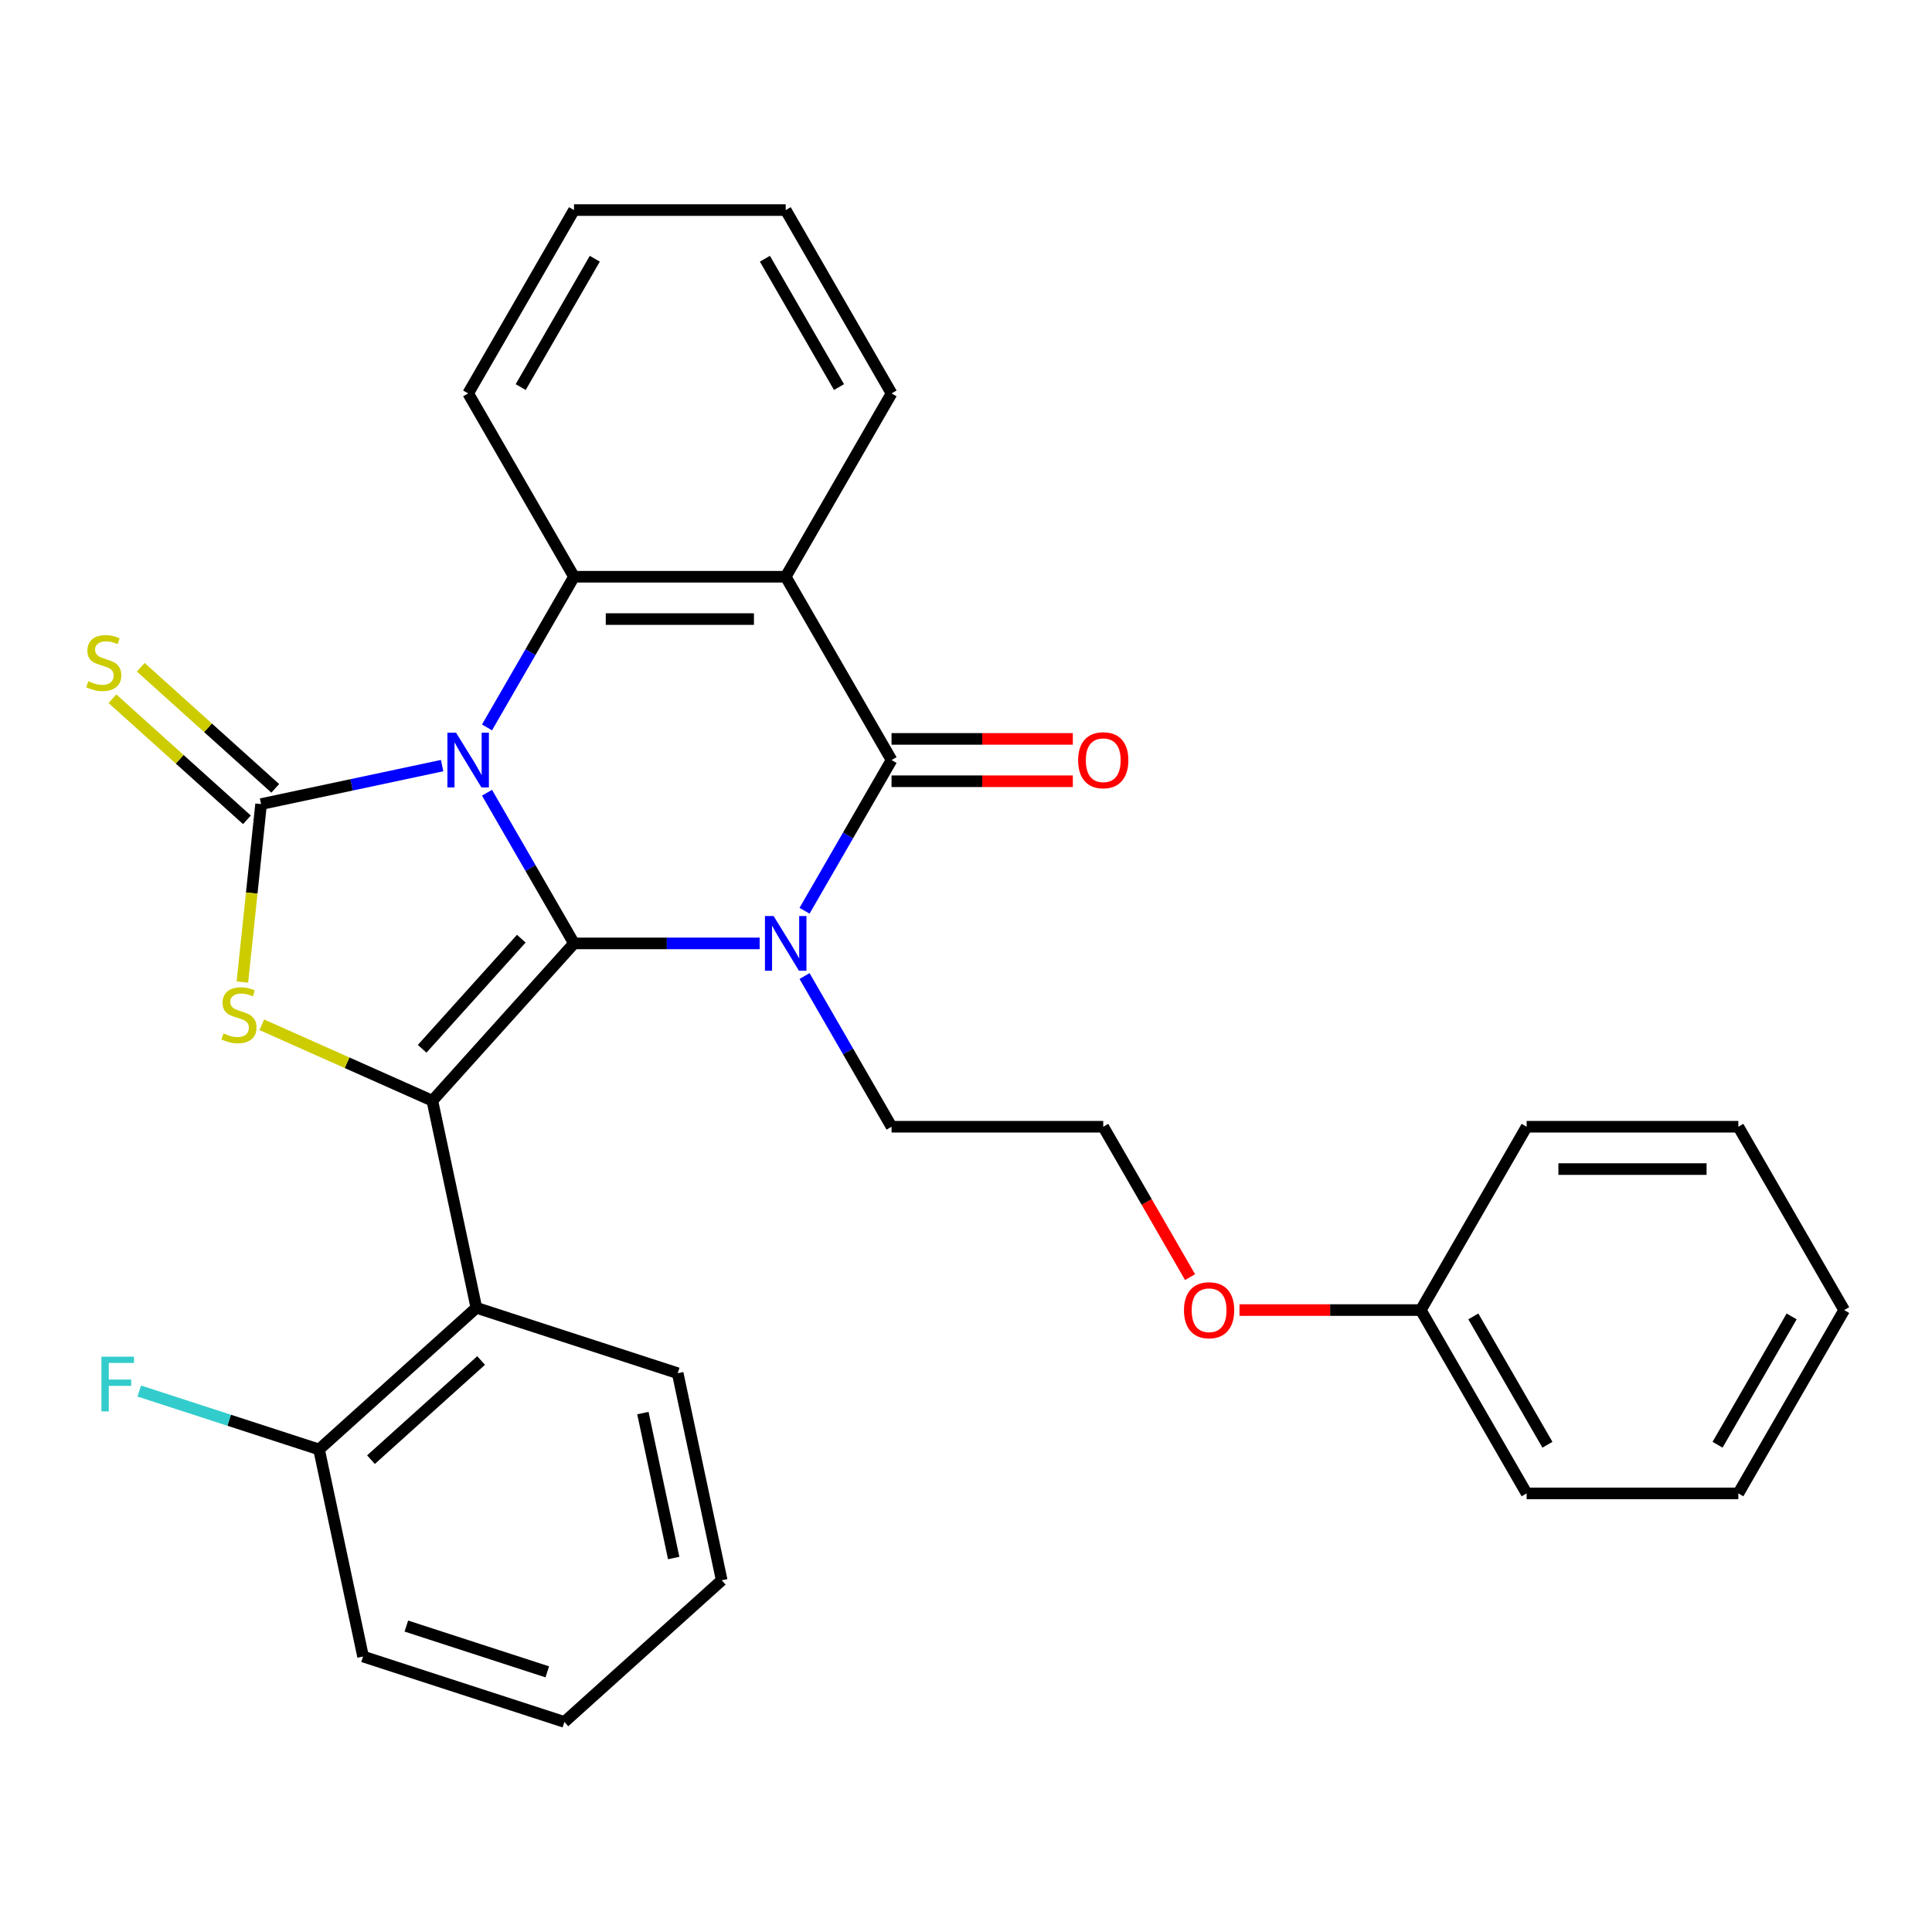 <?xml version='1.0' encoding='iso-8859-1'?>
<svg version='1.1' baseProfile='full'
              xmlns='http://www.w3.org/2000/svg'
                      xmlns:rdkit='http://www.rdkit.org/xml'
                      xmlns:xlink='http://www.w3.org/1999/xlink'
                  xml:space='preserve'
width='1000px' height='1000px' viewBox='0 0 1000 1000'>
<!-- END OF HEADER -->
<rect style='opacity:1.0;fill:#FFFFFF;stroke:none' width='1000' height='1000' x='0' y='0'> </rect>
<path class='bond-0' d='M 252.074,410.31 L 274.589,449.307' style='fill:none;fill-rule:evenodd;stroke:#0000FF;stroke-width:6px;stroke-linecap:butt;stroke-linejoin:miter;stroke-opacity:1' />
<path class='bond-0' d='M 274.589,449.307 L 297.104,488.304' style='fill:none;fill-rule:evenodd;stroke:#000000;stroke-width:6px;stroke-linecap:butt;stroke-linejoin:miter;stroke-opacity:1' />
<path class='bond-2' d='M 228.837,396.275 L 181.987,406.234' style='fill:none;fill-rule:evenodd;stroke:#0000FF;stroke-width:6px;stroke-linecap:butt;stroke-linejoin:miter;stroke-opacity:1' />
<path class='bond-2' d='M 181.987,406.234 L 135.138,416.192' style='fill:none;fill-rule:evenodd;stroke:#000000;stroke-width:6px;stroke-linecap:butt;stroke-linejoin:miter;stroke-opacity:1' />
<path class='bond-6' d='M 252.074,376.511 L 274.589,337.514' style='fill:none;fill-rule:evenodd;stroke:#0000FF;stroke-width:6px;stroke-linecap:butt;stroke-linejoin:miter;stroke-opacity:1' />
<path class='bond-6' d='M 274.589,337.514 L 297.104,298.517' style='fill:none;fill-rule:evenodd;stroke:#000000;stroke-width:6px;stroke-linecap:butt;stroke-linejoin:miter;stroke-opacity:1' />
<path class='bond-1' d='M 297.104,488.304 L 345.151,488.304' style='fill:none;fill-rule:evenodd;stroke:#000000;stroke-width:6px;stroke-linecap:butt;stroke-linejoin:miter;stroke-opacity:1' />
<path class='bond-1' d='M 345.151,488.304 L 393.198,488.304' style='fill:none;fill-rule:evenodd;stroke:#0000FF;stroke-width:6px;stroke-linecap:butt;stroke-linejoin:miter;stroke-opacity:1' />
<path class='bond-3' d='M 297.104,488.304 L 223.784,569.733' style='fill:none;fill-rule:evenodd;stroke:#000000;stroke-width:6px;stroke-linecap:butt;stroke-linejoin:miter;stroke-opacity:1' />
<path class='bond-3' d='M 269.82,485.854 L 218.497,542.855' style='fill:none;fill-rule:evenodd;stroke:#000000;stroke-width:6px;stroke-linecap:butt;stroke-linejoin:miter;stroke-opacity:1' />
<path class='bond-12' d='M 416.434,505.203 L 438.949,544.2' style='fill:none;fill-rule:evenodd;stroke:#0000FF;stroke-width:6px;stroke-linecap:butt;stroke-linejoin:miter;stroke-opacity:1' />
<path class='bond-12' d='M 438.949,544.2 L 461.464,583.197' style='fill:none;fill-rule:evenodd;stroke:#000000;stroke-width:6px;stroke-linecap:butt;stroke-linejoin:miter;stroke-opacity:1' />
<path class='bond-31' d='M 416.434,471.404 L 438.949,432.407' style='fill:none;fill-rule:evenodd;stroke:#0000FF;stroke-width:6px;stroke-linecap:butt;stroke-linejoin:miter;stroke-opacity:1' />
<path class='bond-31' d='M 438.949,432.407 L 461.464,393.41' style='fill:none;fill-rule:evenodd;stroke:#000000;stroke-width:6px;stroke-linecap:butt;stroke-linejoin:miter;stroke-opacity:1' />
<path class='bond-5' d='M 135.138,416.192 L 130.297,462.249' style='fill:none;fill-rule:evenodd;stroke:#000000;stroke-width:6px;stroke-linecap:butt;stroke-linejoin:miter;stroke-opacity:1' />
<path class='bond-5' d='M 130.297,462.249 L 125.456,508.306' style='fill:none;fill-rule:evenodd;stroke:#CCCC00;stroke-width:6px;stroke-linecap:butt;stroke-linejoin:miter;stroke-opacity:1' />
<path class='bond-9' d='M 142.469,408.049 L 107.665,376.71' style='fill:none;fill-rule:evenodd;stroke:#000000;stroke-width:6px;stroke-linecap:butt;stroke-linejoin:miter;stroke-opacity:1' />
<path class='bond-9' d='M 107.665,376.71 L 72.86,345.372' style='fill:none;fill-rule:evenodd;stroke:#CCCC00;stroke-width:6px;stroke-linecap:butt;stroke-linejoin:miter;stroke-opacity:1' />
<path class='bond-9' d='M 127.806,424.335 L 93.001,392.996' style='fill:none;fill-rule:evenodd;stroke:#000000;stroke-width:6px;stroke-linecap:butt;stroke-linejoin:miter;stroke-opacity:1' />
<path class='bond-9' d='M 93.001,392.996 L 58.196,361.658' style='fill:none;fill-rule:evenodd;stroke:#CCCC00;stroke-width:6px;stroke-linecap:butt;stroke-linejoin:miter;stroke-opacity:1' />
<path class='bond-8' d='M 223.784,569.733 L 246.566,676.912' style='fill:none;fill-rule:evenodd;stroke:#000000;stroke-width:6px;stroke-linecap:butt;stroke-linejoin:miter;stroke-opacity:1' />
<path class='bond-30' d='M 223.784,569.733 L 179.644,550.08' style='fill:none;fill-rule:evenodd;stroke:#000000;stroke-width:6px;stroke-linecap:butt;stroke-linejoin:miter;stroke-opacity:1' />
<path class='bond-30' d='M 179.644,550.08 L 135.503,530.428' style='fill:none;fill-rule:evenodd;stroke:#CCCC00;stroke-width:6px;stroke-linecap:butt;stroke-linejoin:miter;stroke-opacity:1' />
<path class='bond-4' d='M 461.464,393.41 L 406.677,298.517' style='fill:none;fill-rule:evenodd;stroke:#000000;stroke-width:6px;stroke-linecap:butt;stroke-linejoin:miter;stroke-opacity:1' />
<path class='bond-10' d='M 461.464,404.368 L 508.381,404.368' style='fill:none;fill-rule:evenodd;stroke:#000000;stroke-width:6px;stroke-linecap:butt;stroke-linejoin:miter;stroke-opacity:1' />
<path class='bond-10' d='M 508.381,404.368 L 555.298,404.368' style='fill:none;fill-rule:evenodd;stroke:#FF0000;stroke-width:6px;stroke-linecap:butt;stroke-linejoin:miter;stroke-opacity:1' />
<path class='bond-10' d='M 461.464,382.453 L 508.381,382.453' style='fill:none;fill-rule:evenodd;stroke:#000000;stroke-width:6px;stroke-linecap:butt;stroke-linejoin:miter;stroke-opacity:1' />
<path class='bond-10' d='M 508.381,382.453 L 555.298,382.453' style='fill:none;fill-rule:evenodd;stroke:#FF0000;stroke-width:6px;stroke-linecap:butt;stroke-linejoin:miter;stroke-opacity:1' />
<path class='bond-7' d='M 297.104,298.517 L 406.677,298.517' style='fill:none;fill-rule:evenodd;stroke:#000000;stroke-width:6px;stroke-linecap:butt;stroke-linejoin:miter;stroke-opacity:1' />
<path class='bond-7' d='M 313.54,320.431 L 390.241,320.431' style='fill:none;fill-rule:evenodd;stroke:#000000;stroke-width:6px;stroke-linecap:butt;stroke-linejoin:miter;stroke-opacity:1' />
<path class='bond-14' d='M 297.104,298.517 L 242.317,203.623' style='fill:none;fill-rule:evenodd;stroke:#000000;stroke-width:6px;stroke-linecap:butt;stroke-linejoin:miter;stroke-opacity:1' />
<path class='bond-13' d='M 406.677,298.517 L 461.464,203.623' style='fill:none;fill-rule:evenodd;stroke:#000000;stroke-width:6px;stroke-linecap:butt;stroke-linejoin:miter;stroke-opacity:1' />
<path class='bond-11' d='M 246.566,676.912 L 165.137,750.231' style='fill:none;fill-rule:evenodd;stroke:#000000;stroke-width:6px;stroke-linecap:butt;stroke-linejoin:miter;stroke-opacity:1' />
<path class='bond-11' d='M 249.016,704.196 L 192.015,755.519' style='fill:none;fill-rule:evenodd;stroke:#000000;stroke-width:6px;stroke-linecap:butt;stroke-linejoin:miter;stroke-opacity:1' />
<path class='bond-16' d='M 246.566,676.912 L 350.777,710.772' style='fill:none;fill-rule:evenodd;stroke:#000000;stroke-width:6px;stroke-linecap:butt;stroke-linejoin:miter;stroke-opacity:1' />
<path class='bond-15' d='M 165.137,750.231 L 118.611,735.114' style='fill:none;fill-rule:evenodd;stroke:#000000;stroke-width:6px;stroke-linecap:butt;stroke-linejoin:miter;stroke-opacity:1' />
<path class='bond-15' d='M 118.611,735.114 L 72.086,719.997' style='fill:none;fill-rule:evenodd;stroke:#33CCCC;stroke-width:6px;stroke-linecap:butt;stroke-linejoin:miter;stroke-opacity:1' />
<path class='bond-20' d='M 165.137,750.231 L 187.919,857.41' style='fill:none;fill-rule:evenodd;stroke:#000000;stroke-width:6px;stroke-linecap:butt;stroke-linejoin:miter;stroke-opacity:1' />
<path class='bond-18' d='M 461.464,583.197 L 571.038,583.197' style='fill:none;fill-rule:evenodd;stroke:#000000;stroke-width:6px;stroke-linecap:butt;stroke-linejoin:miter;stroke-opacity:1' />
<path class='bond-32' d='M 461.464,203.623 L 406.677,108.73' style='fill:none;fill-rule:evenodd;stroke:#000000;stroke-width:6px;stroke-linecap:butt;stroke-linejoin:miter;stroke-opacity:1' />
<path class='bond-32' d='M 434.267,200.346 L 395.917,133.921' style='fill:none;fill-rule:evenodd;stroke:#000000;stroke-width:6px;stroke-linecap:butt;stroke-linejoin:miter;stroke-opacity:1' />
<path class='bond-24' d='M 242.317,203.623 L 297.104,108.73' style='fill:none;fill-rule:evenodd;stroke:#000000;stroke-width:6px;stroke-linecap:butt;stroke-linejoin:miter;stroke-opacity:1' />
<path class='bond-24' d='M 269.513,200.346 L 307.864,133.921' style='fill:none;fill-rule:evenodd;stroke:#000000;stroke-width:6px;stroke-linecap:butt;stroke-linejoin:miter;stroke-opacity:1' />
<path class='bond-25' d='M 350.777,710.772 L 373.558,817.951' style='fill:none;fill-rule:evenodd;stroke:#000000;stroke-width:6px;stroke-linecap:butt;stroke-linejoin:miter;stroke-opacity:1' />
<path class='bond-25' d='M 332.758,731.405 L 348.705,806.431' style='fill:none;fill-rule:evenodd;stroke:#000000;stroke-width:6px;stroke-linecap:butt;stroke-linejoin:miter;stroke-opacity:1' />
<path class='bond-17' d='M 615.975,661.032 L 593.506,622.114' style='fill:none;fill-rule:evenodd;stroke:#FF0000;stroke-width:6px;stroke-linecap:butt;stroke-linejoin:miter;stroke-opacity:1' />
<path class='bond-17' d='M 593.506,622.114 L 571.038,583.197' style='fill:none;fill-rule:evenodd;stroke:#000000;stroke-width:6px;stroke-linecap:butt;stroke-linejoin:miter;stroke-opacity:1' />
<path class='bond-19' d='M 641.564,678.091 L 688.481,678.091' style='fill:none;fill-rule:evenodd;stroke:#FF0000;stroke-width:6px;stroke-linecap:butt;stroke-linejoin:miter;stroke-opacity:1' />
<path class='bond-19' d='M 688.481,678.091 L 735.398,678.091' style='fill:none;fill-rule:evenodd;stroke:#000000;stroke-width:6px;stroke-linecap:butt;stroke-linejoin:miter;stroke-opacity:1' />
<path class='bond-21' d='M 735.398,678.091 L 790.185,772.984' style='fill:none;fill-rule:evenodd;stroke:#000000;stroke-width:6px;stroke-linecap:butt;stroke-linejoin:miter;stroke-opacity:1' />
<path class='bond-21' d='M 762.595,681.368 L 800.946,747.793' style='fill:none;fill-rule:evenodd;stroke:#000000;stroke-width:6px;stroke-linecap:butt;stroke-linejoin:miter;stroke-opacity:1' />
<path class='bond-22' d='M 735.398,678.091 L 790.185,583.197' style='fill:none;fill-rule:evenodd;stroke:#000000;stroke-width:6px;stroke-linecap:butt;stroke-linejoin:miter;stroke-opacity:1' />
<path class='bond-33' d='M 187.919,857.41 L 292.129,891.27' style='fill:none;fill-rule:evenodd;stroke:#000000;stroke-width:6px;stroke-linecap:butt;stroke-linejoin:miter;stroke-opacity:1' />
<path class='bond-33' d='M 210.322,841.647 L 283.27,865.349' style='fill:none;fill-rule:evenodd;stroke:#000000;stroke-width:6px;stroke-linecap:butt;stroke-linejoin:miter;stroke-opacity:1' />
<path class='bond-28' d='M 790.185,772.984 L 899.759,772.984' style='fill:none;fill-rule:evenodd;stroke:#000000;stroke-width:6px;stroke-linecap:butt;stroke-linejoin:miter;stroke-opacity:1' />
<path class='bond-27' d='M 790.185,583.197 L 899.759,583.197' style='fill:none;fill-rule:evenodd;stroke:#000000;stroke-width:6px;stroke-linecap:butt;stroke-linejoin:miter;stroke-opacity:1' />
<path class='bond-27' d='M 806.621,605.112 L 883.323,605.112' style='fill:none;fill-rule:evenodd;stroke:#000000;stroke-width:6px;stroke-linecap:butt;stroke-linejoin:miter;stroke-opacity:1' />
<path class='bond-23' d='M 406.677,108.73 L 297.104,108.73' style='fill:none;fill-rule:evenodd;stroke:#000000;stroke-width:6px;stroke-linecap:butt;stroke-linejoin:miter;stroke-opacity:1' />
<path class='bond-26' d='M 373.558,817.951 L 292.129,891.27' style='fill:none;fill-rule:evenodd;stroke:#000000;stroke-width:6px;stroke-linecap:butt;stroke-linejoin:miter;stroke-opacity:1' />
<path class='bond-29' d='M 899.759,583.197 L 954.545,678.091' style='fill:none;fill-rule:evenodd;stroke:#000000;stroke-width:6px;stroke-linecap:butt;stroke-linejoin:miter;stroke-opacity:1' />
<path class='bond-34' d='M 899.759,772.984 L 954.545,678.091' style='fill:none;fill-rule:evenodd;stroke:#000000;stroke-width:6px;stroke-linecap:butt;stroke-linejoin:miter;stroke-opacity:1' />
<path class='bond-34' d='M 888.998,747.793 L 927.349,681.368' style='fill:none;fill-rule:evenodd;stroke:#000000;stroke-width:6px;stroke-linecap:butt;stroke-linejoin:miter;stroke-opacity:1' />
<path  class='atom-0' d='M 236.057 379.25
L 245.337 394.25
Q 246.257 395.73, 247.737 398.41
Q 249.217 401.09, 249.297 401.25
L 249.297 379.25
L 253.057 379.25
L 253.057 407.57
L 249.177 407.57
L 239.217 391.17
Q 238.057 389.25, 236.817 387.05
Q 235.617 384.85, 235.257 384.17
L 235.257 407.57
L 231.577 407.57
L 231.577 379.25
L 236.057 379.25
' fill='#0000FF'/>
<path  class='atom-2' d='M 400.417 474.144
L 409.697 489.144
Q 410.617 490.624, 412.097 493.304
Q 413.577 495.984, 413.657 496.144
L 413.657 474.144
L 417.417 474.144
L 417.417 502.464
L 413.537 502.464
L 403.577 486.064
Q 402.417 484.144, 401.177 481.944
Q 399.977 479.744, 399.617 479.064
L 399.617 502.464
L 395.937 502.464
L 395.937 474.144
L 400.417 474.144
' fill='#0000FF'/>
<path  class='atom-6' d='M 115.684 534.885
Q 116.004 535.005, 117.324 535.565
Q 118.644 536.125, 120.084 536.485
Q 121.564 536.805, 123.004 536.805
Q 125.684 536.805, 127.244 535.525
Q 128.804 534.205, 128.804 531.925
Q 128.804 530.365, 128.004 529.405
Q 127.244 528.445, 126.044 527.925
Q 124.844 527.405, 122.844 526.805
Q 120.324 526.045, 118.804 525.325
Q 117.324 524.605, 116.244 523.085
Q 115.204 521.565, 115.204 519.005
Q 115.204 515.445, 117.604 513.245
Q 120.044 511.045, 124.844 511.045
Q 128.124 511.045, 131.844 512.605
L 130.924 515.685
Q 127.524 514.285, 124.964 514.285
Q 122.204 514.285, 120.684 515.445
Q 119.164 516.565, 119.204 518.525
Q 119.204 520.045, 119.964 520.965
Q 120.764 521.885, 121.884 522.405
Q 123.044 522.925, 124.964 523.525
Q 127.524 524.325, 129.044 525.125
Q 130.564 525.925, 131.644 527.565
Q 132.764 529.165, 132.764 531.925
Q 132.764 535.845, 130.124 537.965
Q 127.524 540.045, 123.164 540.045
Q 120.644 540.045, 118.724 539.485
Q 116.844 538.965, 114.604 538.045
L 115.684 534.885
' fill='#CCCC00'/>
<path  class='atom-10' d='M 45.708 352.593
Q 46.028 352.713, 47.348 353.273
Q 48.668 353.833, 50.108 354.193
Q 51.588 354.513, 53.028 354.513
Q 55.708 354.513, 57.268 353.233
Q 58.828 351.913, 58.828 349.633
Q 58.828 348.073, 58.028 347.113
Q 57.268 346.153, 56.068 345.633
Q 54.868 345.113, 52.868 344.513
Q 50.348 343.753, 48.828 343.033
Q 47.348 342.313, 46.268 340.793
Q 45.228 339.273, 45.228 336.713
Q 45.228 333.153, 47.628 330.953
Q 50.068 328.753, 54.868 328.753
Q 58.148 328.753, 61.868 330.313
L 60.948 333.393
Q 57.548 331.993, 54.988 331.993
Q 52.228 331.993, 50.708 333.153
Q 49.188 334.273, 49.228 336.233
Q 49.228 337.753, 49.988 338.673
Q 50.788 339.593, 51.908 340.113
Q 53.068 340.633, 54.988 341.233
Q 57.548 342.033, 59.068 342.833
Q 60.588 343.633, 61.668 345.273
Q 62.788 346.873, 62.788 349.633
Q 62.788 353.553, 60.148 355.673
Q 57.548 357.753, 53.188 357.753
Q 50.668 357.753, 48.748 357.193
Q 46.868 356.673, 44.628 355.753
L 45.708 352.593
' fill='#CCCC00'/>
<path  class='atom-11' d='M 558.038 393.49
Q 558.038 386.69, 561.398 382.89
Q 564.758 379.09, 571.038 379.09
Q 577.318 379.09, 580.678 382.89
Q 584.038 386.69, 584.038 393.49
Q 584.038 400.37, 580.638 404.29
Q 577.238 408.17, 571.038 408.17
Q 564.798 408.17, 561.398 404.29
Q 558.038 400.41, 558.038 393.49
M 571.038 404.97
Q 575.358 404.97, 577.678 402.09
Q 580.038 399.17, 580.038 393.49
Q 580.038 387.93, 577.678 385.13
Q 575.358 382.29, 571.038 382.29
Q 566.718 382.29, 564.358 385.09
Q 562.038 387.89, 562.038 393.49
Q 562.038 399.21, 564.358 402.09
Q 566.718 404.97, 571.038 404.97
' fill='#FF0000'/>
<path  class='atom-16' d='M 52.506 702.211
L 69.346 702.211
L 69.346 705.451
L 56.306 705.451
L 56.306 714.051
L 67.906 714.051
L 67.906 717.331
L 56.306 717.331
L 56.306 730.531
L 52.506 730.531
L 52.506 702.211
' fill='#33CCCC'/>
<path  class='atom-18' d='M 612.824 678.171
Q 612.824 671.371, 616.184 667.571
Q 619.544 663.771, 625.824 663.771
Q 632.104 663.771, 635.464 667.571
Q 638.824 671.371, 638.824 678.171
Q 638.824 685.051, 635.424 688.971
Q 632.024 692.851, 625.824 692.851
Q 619.584 692.851, 616.184 688.971
Q 612.824 685.091, 612.824 678.171
M 625.824 689.651
Q 630.144 689.651, 632.464 686.771
Q 634.824 683.851, 634.824 678.171
Q 634.824 672.611, 632.464 669.811
Q 630.144 666.971, 625.824 666.971
Q 621.504 666.971, 619.144 669.771
Q 616.824 672.571, 616.824 678.171
Q 616.824 683.891, 619.144 686.771
Q 621.504 689.651, 625.824 689.651
' fill='#FF0000'/>
</svg>
